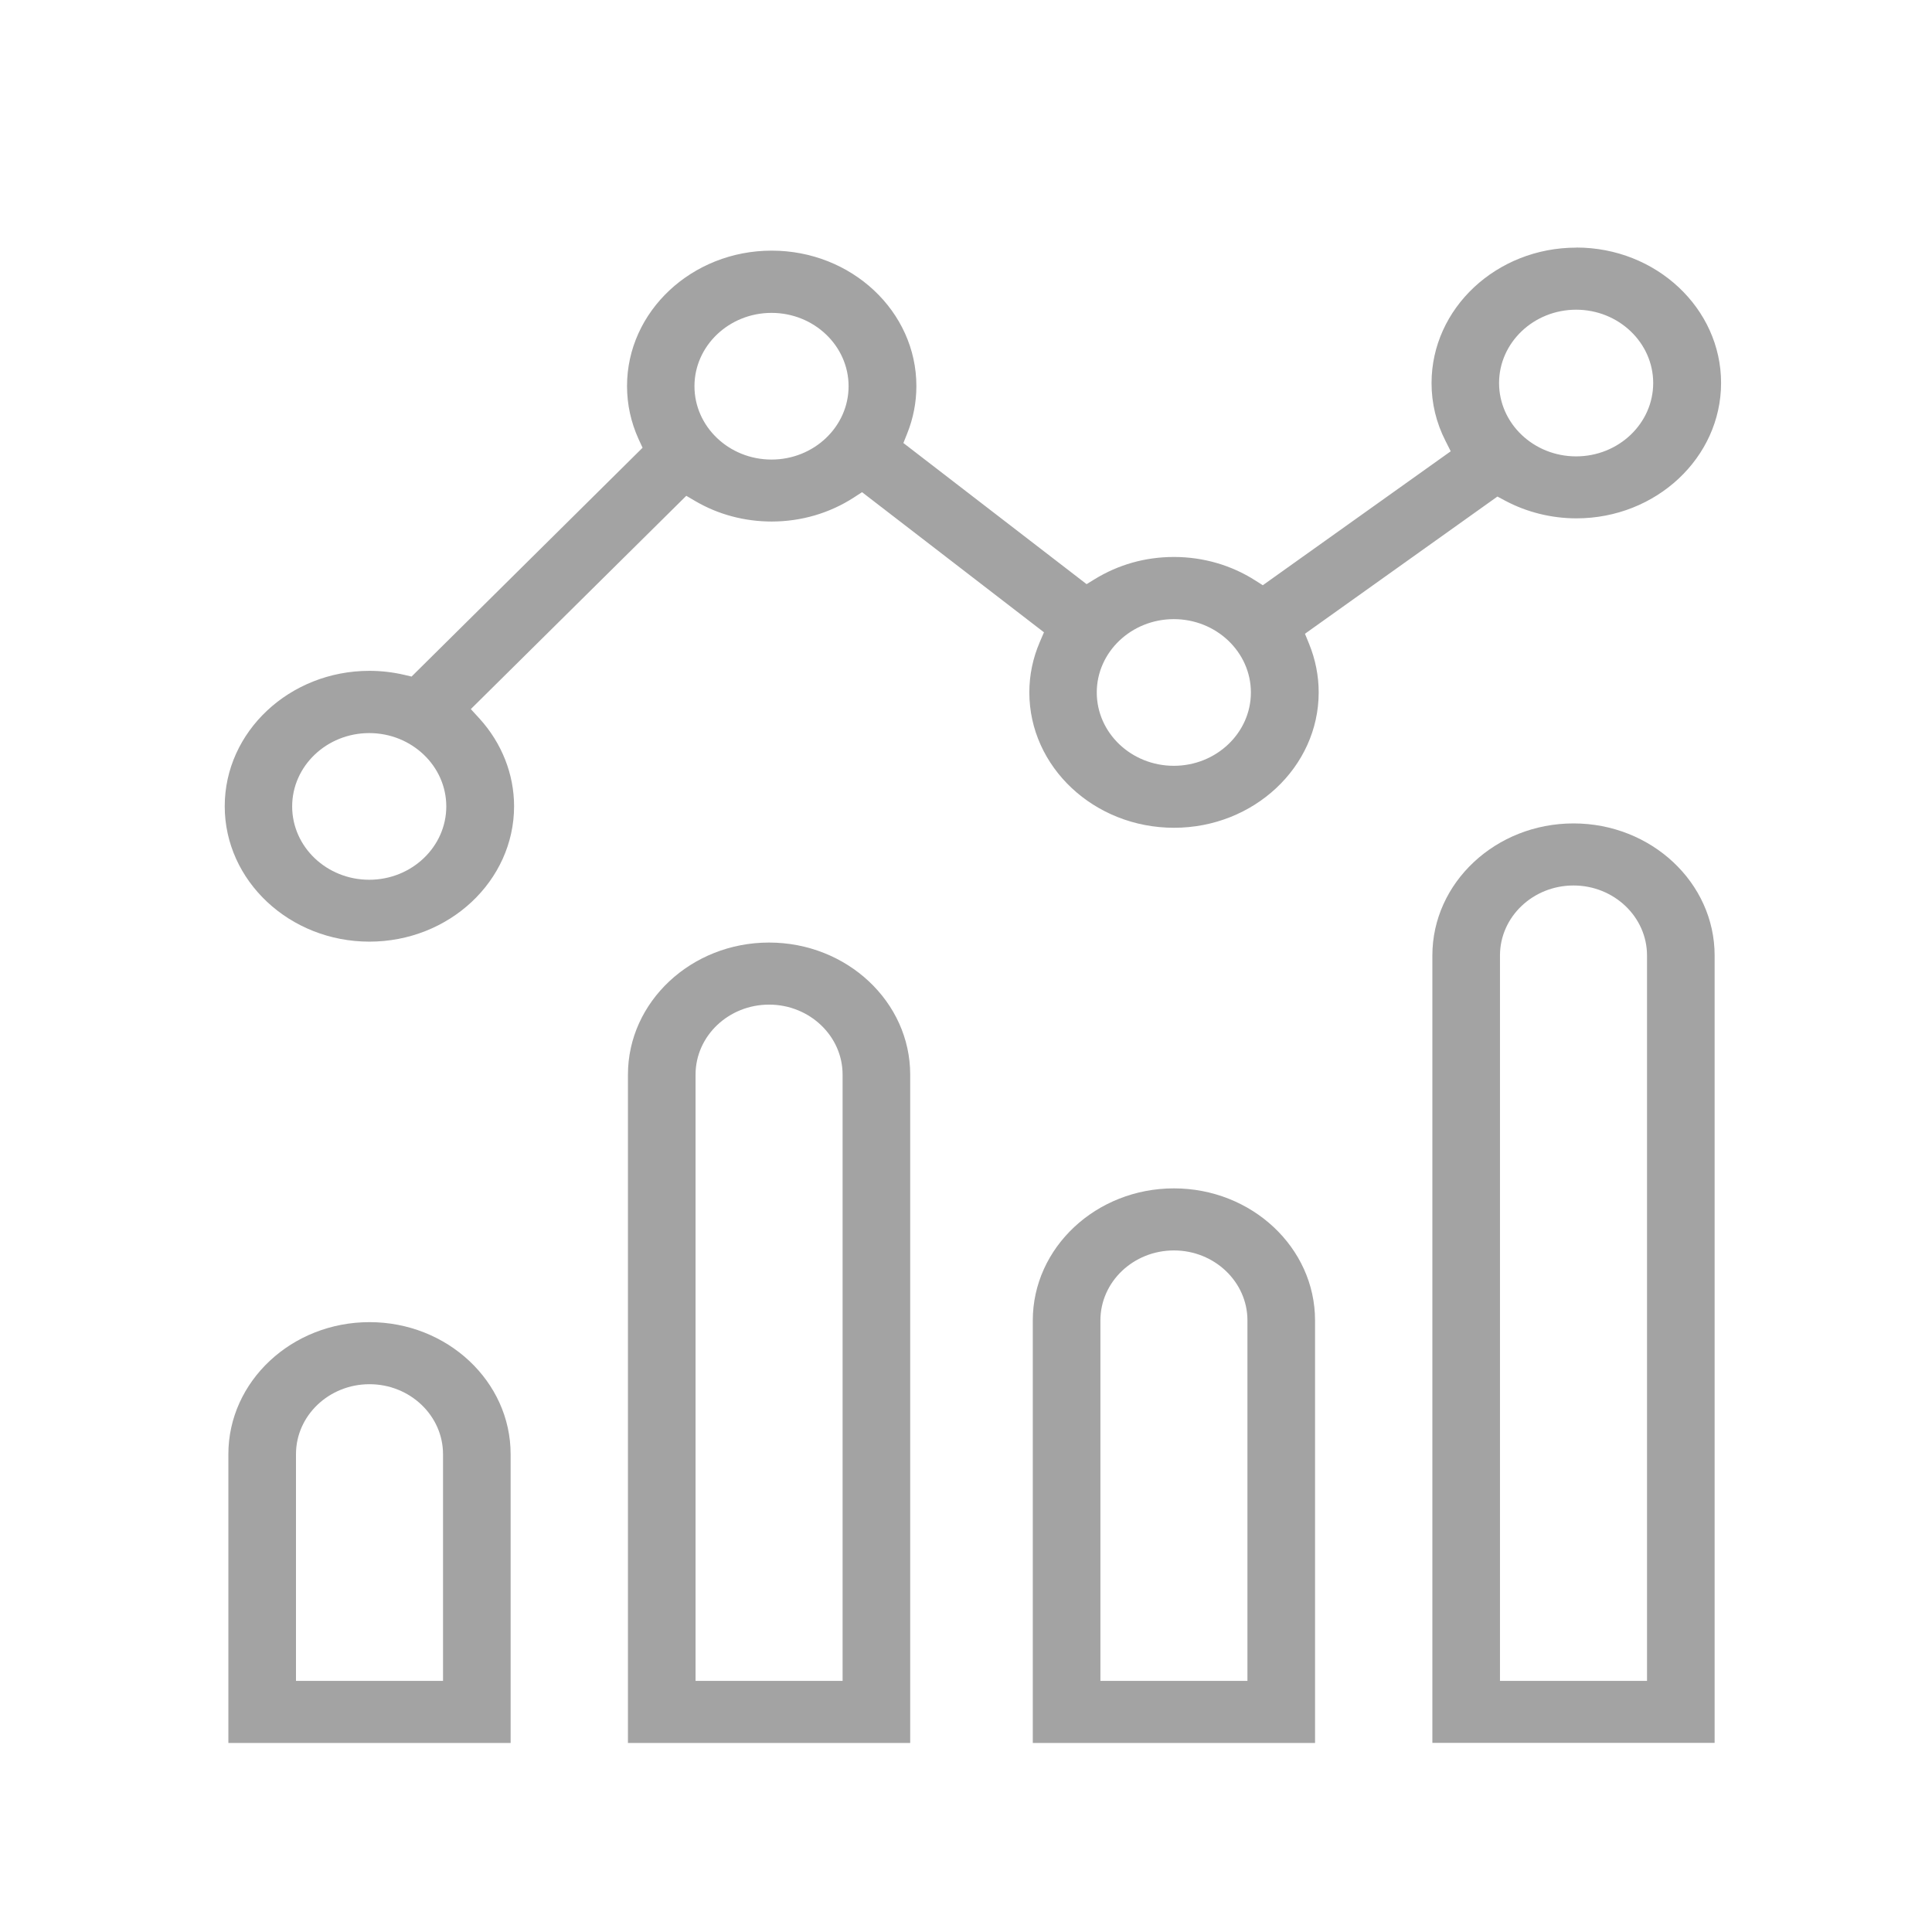 <?xml version="1.0" encoding="UTF-8"?><svg id="Layer_1" xmlns="http://www.w3.org/2000/svg" viewBox="0 0 212.6 212.6"><defs><style>.cls-1{fill:#a3a3a3;}</style></defs><path class="cls-1" d="M173.45,27.25c-8.78,0-15.92,6.69-15.92,14.9,0,2.22,.51,4.36,1.53,6.36l.58,1.15-20.68,14.74-.85-.54c-2.64-1.68-5.73-2.57-8.92-2.57s-6.13,.85-8.74,2.45l-.88,.54-20.16-15.53,.42-1.05c.67-1.67,1.01-3.43,1.01-5.22,0-8.22-7.14-14.9-15.92-14.9s-15.92,6.69-15.92,14.9c0,2.02,.43,3.99,1.27,5.84l.44,.95-25.42,25.18-.81-.19c-1.25-.29-2.54-.44-3.83-.44-8.78,0-15.92,6.69-15.92,14.9s7.14,14.9,15.92,14.9,15.92-6.69,15.92-14.9c0-3.52-1.35-6.94-3.79-9.63l-.97-1.06,23.71-23.47,.99,.58c2.52,1.48,5.43,2.25,8.41,2.25,3.25,0,6.38-.92,9.05-2.65l.89-.58,20.02,15.42-.46,1.07c-.76,1.77-1.15,3.63-1.15,5.54,0,8.22,7.14,14.9,15.92,14.9s15.92-6.69,15.92-14.9c0-1.83-.36-3.63-1.06-5.35l-.45-1.1,21.18-15.1,.82,.44c2.39,1.28,5.12,1.96,7.87,1.96,8.78,0,15.92-6.69,15.92-14.9s-7.14-14.9-15.92-14.9ZM40.63,96.81c-4.68,0-8.48-3.62-8.48-8.07s3.81-8.07,8.48-8.07,8.48,3.62,8.48,8.07-3.81,8.07-8.48,8.07Zm44.27-46.24c-4.68,0-8.48-3.62-8.48-8.07s3.81-8.07,8.48-8.07,8.48,3.62,8.48,8.07-3.81,8.07-8.48,8.07Zm44.27,33.7c-4.68,0-8.48-3.62-8.48-8.07s3.81-8.07,8.48-8.07,8.48,3.62,8.48,8.07-3.81,8.07-8.48,8.07Zm44.27-34.05c-4.68,0-8.48-3.62-8.48-8.07,0-4.45,3.81-8.07,8.48-8.07s8.48,3.62,8.48,8.07-3.81,8.07-8.48,8.07Z"/><path class="cls-1" d="M173.15,90.61c-8.56,0-15.53,6.52-15.53,14.53v86.65h31.06V105.14c0-8.01-6.97-14.53-15.53-14.53Zm8.09,94.36h-16.18V105.14c0-4.25,3.63-7.7,8.09-7.7s8.09,3.46,8.09,7.7v79.82Z"/><path class="cls-1" d="M129.18,130.77c-8.56,0-15.53,6.52-15.53,14.53v46.5h31.06v-46.5c0-8.01-6.97-14.53-15.53-14.53Zm8.09,54.2h-16.18v-39.67c0-4.25,3.63-7.7,8.09-7.7s8.09,3.46,8.09,7.7v39.67Z"/><path class="cls-1" d="M84.63,103.72c-8.56,0-15.53,6.52-15.53,14.53v73.55h31.06V118.25c0-8.01-6.97-14.53-15.53-14.53Zm8.09,81.25h-16.18V118.25c0-4.25,3.63-7.7,8.09-7.7s8.09,3.46,8.09,7.7v66.72Z"/><path class="cls-1" d="M40.66,145.49c-8.56,0-15.53,6.52-15.53,14.53v31.78h31.06v-31.78c0-8.01-6.97-14.53-15.53-14.53Zm8.09,39.48h-16.18v-24.95c0-4.25,3.63-7.7,8.09-7.7s8.09,3.46,8.09,7.7v24.95Z"/></svg>